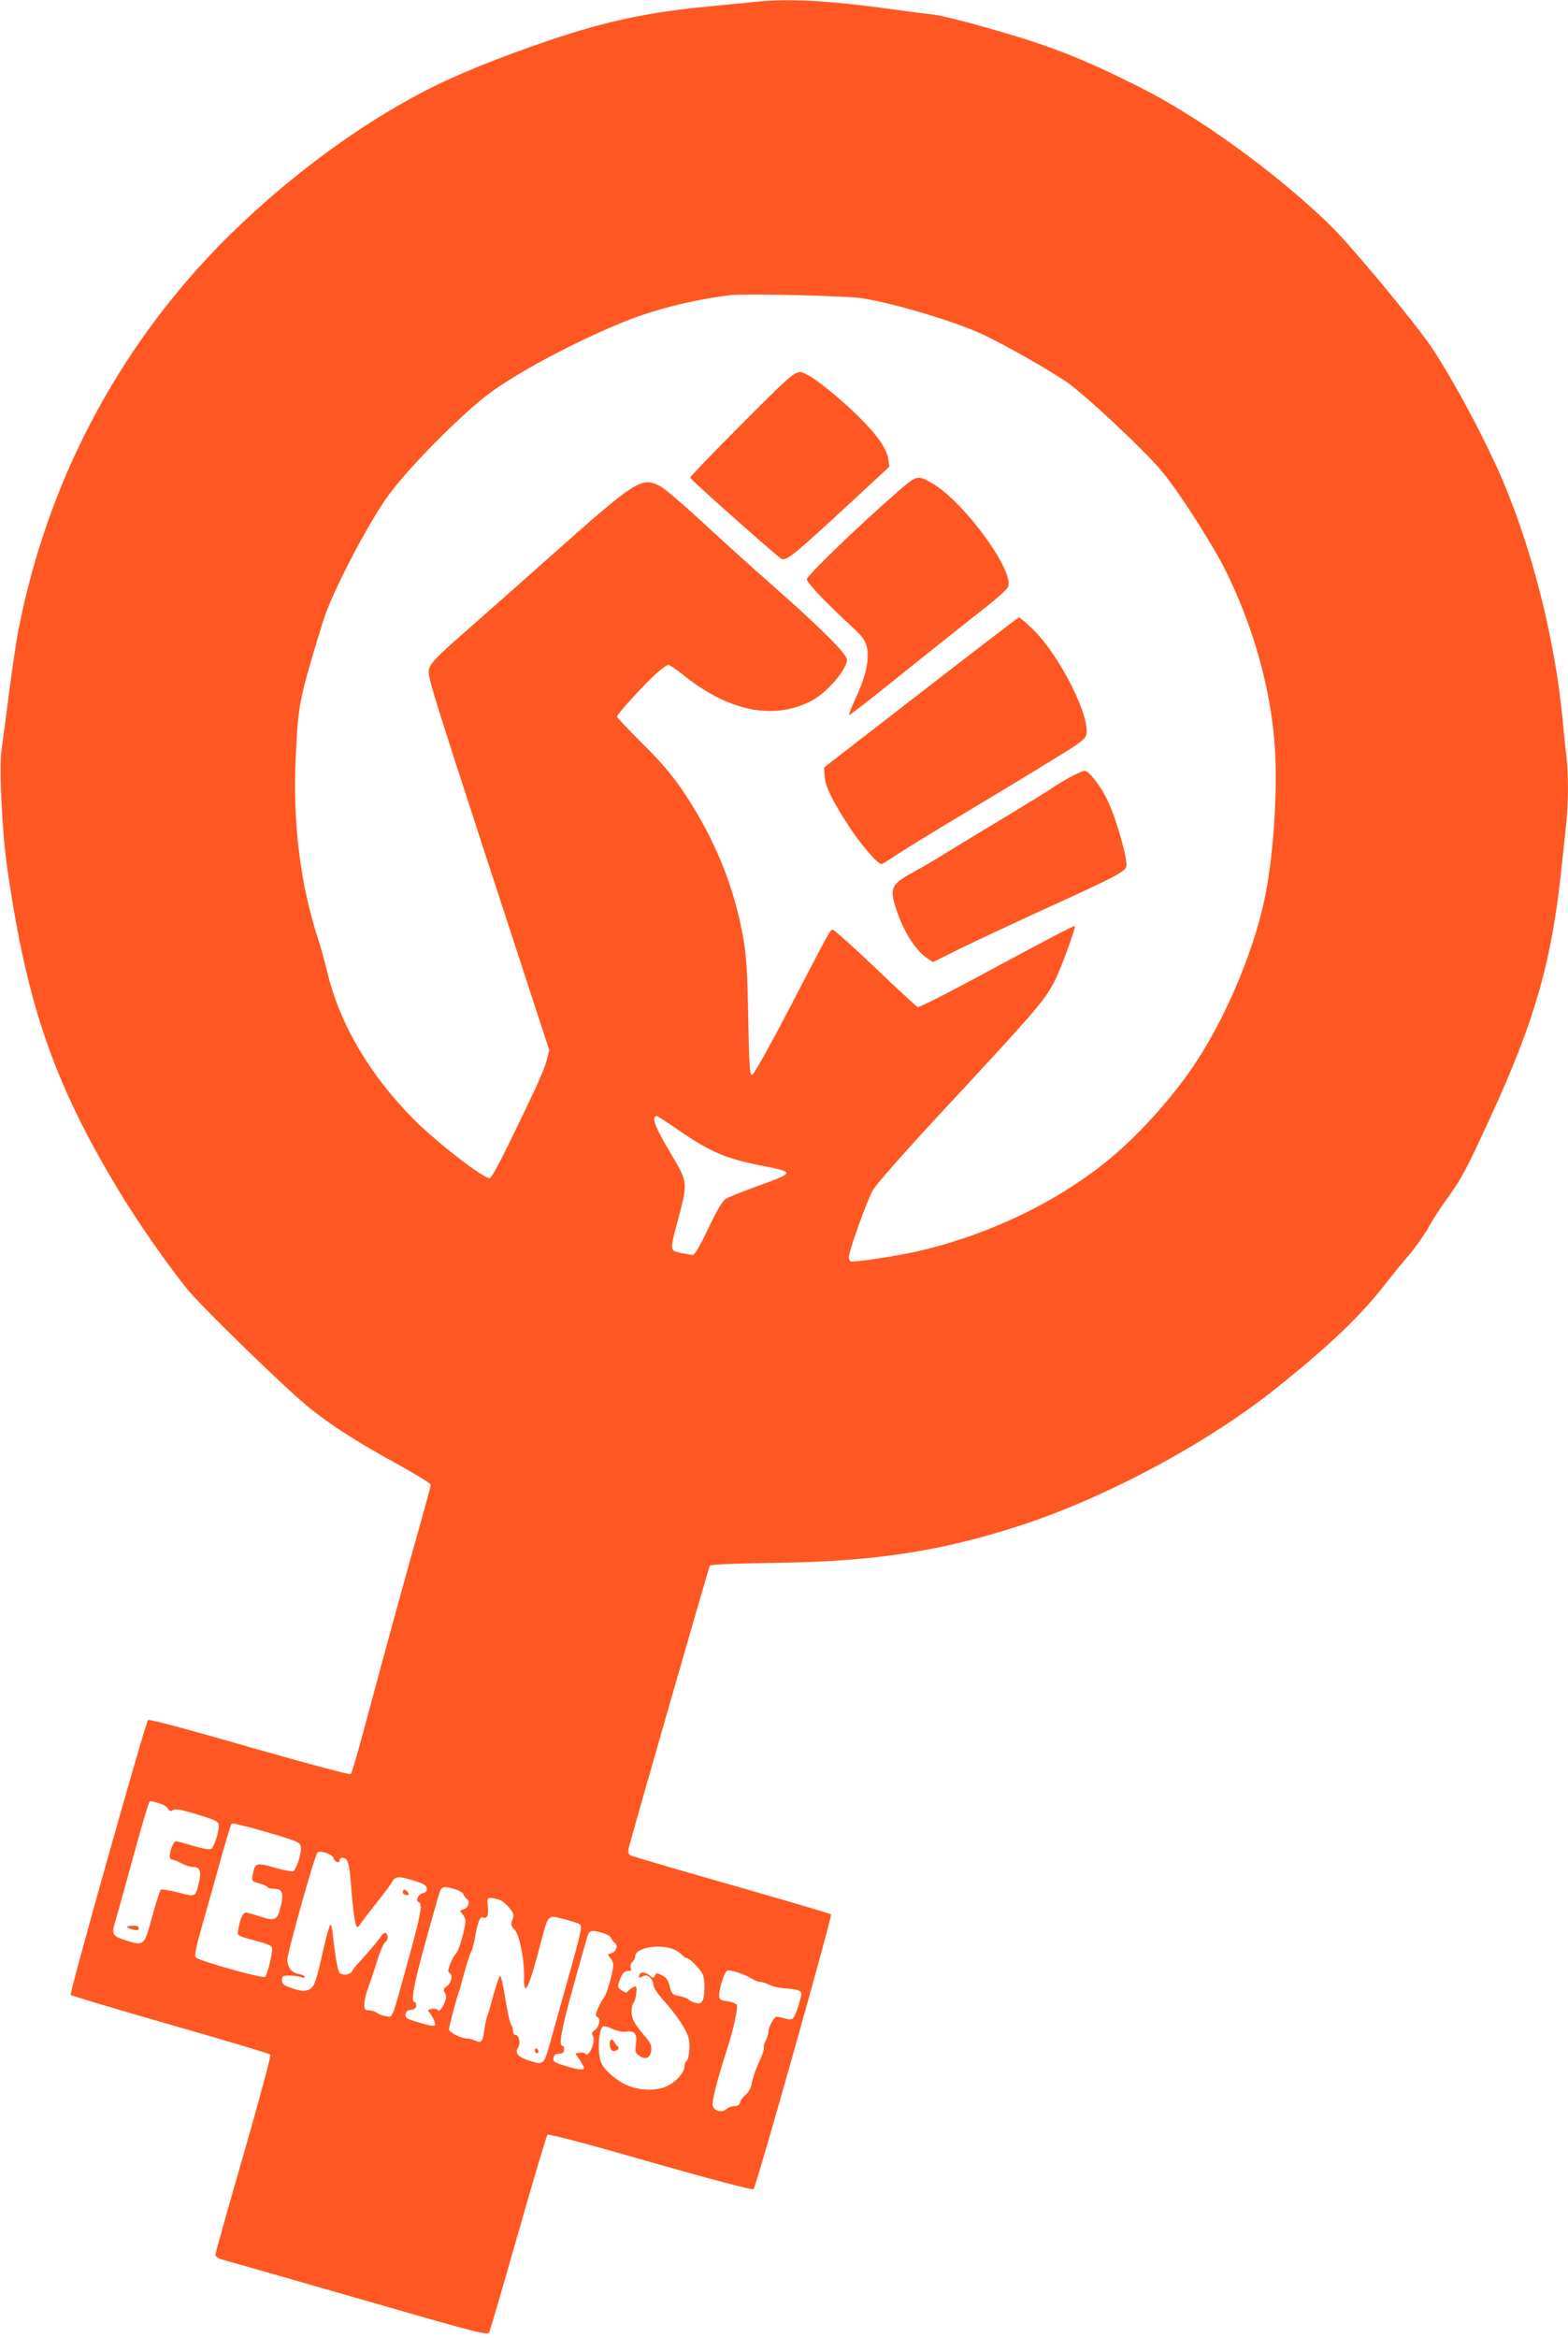 <?xml version="1.0" standalone="no"?>
<!DOCTYPE svg PUBLIC "-//W3C//DTD SVG 20010904//EN"
 "http://www.w3.org/TR/2001/REC-SVG-20010904/DTD/svg10.dtd">
<svg version="1.0" xmlns="http://www.w3.org/2000/svg"
 width="859pt" height="1280pt" viewBox="0 0 859 1280"
 preserveAspectRatio="xMidYMid meet">
<g transform="translate(0,1280) scale(0.1,-0.1)"
fill="#ff5722" stroke="none">
<path d="M4130 12789 c-41 -4 -151 -15 -245 -24 -336 -32 -560 -80 -870 -184
-286 -97 -513 -189 -680 -275 -389 -200 -800 -509 -1136 -852 -564 -579 -943
-1305 -1098 -2104 -12 -58 -34 -211 -51 -340 -16 -129 -35 -269 -41 -311 -15
-96 2 -456 32 -659 107 -743 256 -1172 608 -1755 101 -168 262 -400 375 -540
75 -94 542 -548 666 -648 123 -99 261 -188 478 -307 105 -58 192 -111 192
-118 0 -7 -27 -106 -59 -220 -61 -213 -204 -735 -310 -1131 -33 -123 -64 -228
-69 -233 -5 -5 -220 52 -556 148 -325 94 -550 154 -555 148 -15 -17 -432
-1497 -424 -1505 4 -4 250 -78 547 -163 296 -85 542 -158 547 -163 5 -5 -56
-233 -146 -545 -85 -295 -155 -543 -155 -551 0 -10 14 -20 38 -27 20 -5 356
-101 745 -213 691 -199 709 -203 718 -183 5 12 77 257 159 545 82 289 154 529
159 534 7 7 206 -46 565 -149 344 -98 559 -154 564 -149 16 18 433 1498 425
1505 -4 4 -249 76 -543 160 -294 84 -543 157 -554 162 -14 8 -17 17 -12 39 9
44 438 1536 445 1548 4 6 125 12 346 15 547 7 909 61 1346 202 475 153 1040
456 1419 761 289 232 454 390 587 561 37 48 97 121 133 163 36 42 85 112 109
155 24 44 72 117 107 164 69 95 101 154 234 445 239 519 332 847 384 1350 9
83 21 191 26 242 13 116 13 276 1 379 -6 43 -15 133 -21 199 -40 421 -160 905
-321 1289 -93 222 -272 558 -394 741 -93 139 -447 565 -561 675 -300 290 -717
591 -1043 754 -302 152 -478 221 -771 306 -157 46 -316 86 -355 90 -38 4 -140
17 -225 29 -368 50 -572 60 -760 40z m595 -1622 c190 -31 525 -133 670 -203
133 -65 320 -171 441 -250 98 -65 442 -386 533 -499 99 -121 282 -408 351
-550 144 -295 234 -611 261 -915 20 -233 1 -592 -47 -840 -53 -281 -202 -646
-369 -905 -121 -189 -307 -399 -477 -542 -279 -233 -649 -414 -1038 -508 -122
-29 -377 -68 -390 -60 -6 4 -10 13 -10 21 0 36 103 321 134 372 19 31 170 203
336 382 552 594 595 643 653 750 34 63 120 296 115 311 -2 4 -193 -96 -426
-222 -268 -145 -428 -227 -436 -222 -7 5 -111 100 -229 213 -119 113 -223 206
-231 208 -18 4 0 35 -236 -418 -121 -232 -202 -375 -210 -375 -13 0 -16 49
-21 315 -5 264 -10 335 -28 439 -43 238 -123 455 -246 667 -98 168 -172 263
-317 405 -70 70 -128 131 -128 136 0 13 152 179 216 237 29 25 58 46 65 46 8
0 45 -25 82 -55 247 -198 490 -249 698 -144 84 42 199 173 199 227 0 31 -138
169 -410 409 -113 99 -288 257 -390 352 -102 94 -203 180 -226 191 -101 50
-130 31 -599 -386 -154 -137 -364 -322 -466 -412 -155 -136 -188 -170 -198
-202 -11 -37 2 -79 323 -1064 l335 -1025 -14 -55 c-16 -59 -52 -139 -205 -453
-55 -113 -99 -193 -107 -193 -37 0 -284 191 -412 318 -247 247 -413 530 -481
822 -13 52 -33 127 -46 165 -99 303 -141 640 -124 998 14 295 17 313 150 747
47 153 248 539 359 690 119 162 419 462 566 567 174 124 486 287 740 388 165
65 370 115 565 139 84 10 638 -3 725 -17z m-1019 -4546 c184 -127 264 -162
461 -201 195 -39 196 -36 -49 -125 -64 -23 -129 -50 -143 -59 -18 -12 -49 -64
-95 -162 -44 -92 -74 -144 -84 -144 -8 0 -38 5 -66 11 -61 13 -61 12 -19 169
59 224 60 212 -42 385 -83 139 -103 195 -70 195 4 0 52 -31 107 -69z m-2834
-3693 c22 -6 44 -20 49 -30 8 -14 13 -15 27 -7 13 8 44 3 132 -24 96 -29 116
-38 118 -56 5 -31 -26 -128 -43 -134 -8 -4 -52 5 -97 18 -46 14 -88 25 -95 25
-12 0 -33 -51 -33 -81 0 -11 6 -19 13 -19 7 0 29 -9 50 -20 20 -11 48 -20 61
-20 41 0 51 -23 36 -85 -20 -82 -16 -81 -115 -55 -49 13 -90 19 -95 14 -5 -5
-26 -72 -47 -149 -44 -161 -43 -159 -148 -126 -66 21 -74 32 -57 90 6 20 39
137 73 261 63 233 109 389 116 403 6 9 9 9 55 -5z m483 -128 c22 -5 96 -27
165 -47 118 -36 125 -40 128 -66 4 -36 -25 -124 -43 -131 -8 -3 -53 6 -101 20
-98 29 -108 26 -119 -38 -7 -36 -6 -37 34 -48 22 -6 43 -15 46 -20 3 -6 19
-10 34 -10 47 0 57 -21 40 -92 -19 -81 -30 -87 -113 -60 -37 12 -73 22 -80 22
-15 0 -31 -37 -40 -90 -7 -40 -17 -34 133 -75 24 -7 47 -18 51 -25 8 -13 -23
-147 -38 -162 -11 -11 -358 86 -379 106 -10 9 1 60 53 241 36 127 72 255 80
285 22 80 56 194 61 203 3 5 15 6 27 2 11 -4 39 -11 61 -15z m472 -171 c6 -22
33 -33 33 -14 0 8 6 15 13 15 34 -1 40 -19 52 -175 9 -113 21 -194 29 -202 4
-4 12 0 17 9 5 10 48 66 94 124 47 59 85 111 85 115 0 5 8 13 19 18 13 7 38 4
92 -12 58 -18 75 -27 77 -44 2 -15 -4 -22 -21 -27 -26 -6 -43 -42 -23 -49 22
-7 12 -67 -56 -312 -97 -350 -84 -318 -125 -312 -19 3 -42 12 -50 19 -8 6 -27
12 -41 13 -24 0 -27 4 -26 36 1 20 10 61 22 90 11 30 33 95 48 144 15 50 35
96 45 103 10 8 15 21 12 33 -7 26 -19 24 -40 -7 -17 -25 -71 -88 -120 -141
-13 -13 -27 -32 -33 -43 -11 -20 -45 -26 -68 -12 -11 8 -24 79 -39 215 -3 32
-10 54 -14 50 -5 -5 -22 -67 -38 -138 -42 -186 -51 -208 -84 -219 -21 -8 -41
-6 -85 9 -49 17 -57 24 -57 45 0 23 4 25 40 25 22 0 50 -4 63 -8 13 -5 22 -4
22 1 0 5 -16 13 -35 16 -37 7 -59 34 -61 76 -1 36 152 582 166 590 18 11 82
-12 87 -31z m665 -171 c22 -6 43 -19 46 -27 3 -9 12 -21 20 -27 20 -14 7 -50
-20 -57 -21 -6 -21 -7 -5 -25 9 -10 17 -27 17 -38 -1 -41 -37 -167 -51 -178
-8 -6 -22 -31 -32 -56 -14 -37 -15 -45 -3 -52 19 -11 8 -55 -18 -73 -17 -13
-19 -18 -9 -35 10 -15 9 -26 -2 -54 -16 -37 -30 -52 -39 -38 -3 5 -17 7 -31 4
-23 -4 -24 -6 -11 -21 8 -9 19 -28 25 -44 9 -23 8 -27 -8 -27 -10 0 -49 9 -86
21 -58 18 -66 23 -63 42 2 16 11 23 31 25 19 2 27 9 27 23 0 10 -4 19 -9 19
-22 0 -5 93 60 329 39 139 74 264 79 277 11 27 25 29 82 12z m244 -58 c16 -6
41 -27 56 -46 23 -30 25 -38 15 -64 -10 -26 -8 -33 13 -55 26 -28 52 -158 51
-255 -2 -126 25 -72 95 198 38 143 35 139 124 116 40 -10 79 -23 87 -29 14
-10 5 -47 -62 -286 -42 -151 -88 -314 -102 -364 -33 -118 -35 -120 -108 -98
-66 21 -87 42 -67 73 15 24 6 70 -14 70 -8 0 -14 10 -14 23 0 13 -5 28 -10 33
-6 6 -20 70 -32 143 -11 73 -24 129 -28 124 -8 -9 -32 -81 -50 -153 -7 -25
-16 -55 -21 -67 -4 -12 -11 -44 -15 -71 -9 -69 -16 -79 -49 -64 -14 7 -35 12
-45 12 -33 0 -100 34 -100 50 0 16 34 146 49 190 5 14 21 70 36 125 15 55 32
105 36 111 5 6 14 38 20 70 16 94 28 124 46 117 22 -9 31 13 25 63 -4 39 -2
44 15 44 11 0 33 -5 49 -10z m566 -182 c22 -6 43 -19 46 -27 3 -9 12 -21 20
-27 20 -14 7 -50 -20 -57 -21 -6 -21 -7 -5 -25 9 -10 17 -27 17 -38 -1 -40
-36 -163 -52 -181 -9 -10 -23 -36 -32 -57 -14 -34 -14 -41 -3 -48 19 -10 10
-55 -15 -72 -16 -11 -18 -18 -9 -34 16 -31 -26 -122 -43 -94 -3 5 -16 7 -30 5
l-24 -5 24 -35 c13 -20 24 -40 24 -44 0 -14 -33 -10 -105 12 -58 18 -66 23
-63 42 2 12 10 23 18 23 8 1 21 2 28 3 14 1 17 41 3 41 -22 0 -5 92 61 330 39
140 74 265 79 278 10 25 25 27 81 10z m399 -94 c14 -7 31 -20 38 -28 8 -9 19
-16 25 -16 14 0 69 -56 85 -87 14 -28 14 -118 0 -145 -8 -15 -17 -18 -37 -13
-15 4 -34 12 -42 20 -8 7 -32 15 -52 19 -35 6 -39 11 -49 52 -9 34 -19 49 -42
60 -28 15 -31 15 -39 -1 -9 -15 -12 -15 -26 -2 -26 23 -56 25 -60 4 -3 -16 -1
-17 18 -7 18 9 25 8 41 -6 10 -9 19 -27 19 -40 0 -14 22 -48 56 -86 72 -80
123 -157 136 -204 11 -40 3 -120 -13 -129 -5 -4 -9 -16 -9 -27 0 -32 -45 -84
-93 -107 -53 -26 -134 -28 -203 -4 -61 20 -142 86 -160 130 -23 55 -15 189 11
200 7 2 31 -4 53 -15 24 -11 52 -17 71 -14 48 7 63 -12 55 -68 -6 -44 -4 -49
21 -66 34 -22 59 -9 63 34 2 23 -5 40 -30 69 -61 70 -78 101 -78 141 0 21 5
43 11 49 6 6 13 30 15 52 3 34 1 39 -14 34 -9 -3 -22 -13 -29 -21 -11 -13 -15
-13 -37 2 -23 14 -24 19 -14 48 15 44 27 58 50 58 14 0 18 5 13 19 -3 10 1 24
10 31 8 7 15 21 15 31 0 49 146 71 221 33z m414 -154 c18 -11 41 -20 51 -20
11 0 32 -7 49 -16 16 -8 55 -17 85 -19 64 -4 90 -12 90 -29 0 -24 -32 -121
-44 -133 -8 -10 -21 -10 -46 -3 -19 6 -39 10 -45 10 -14 0 -45 -57 -45 -81 0
-11 -7 -33 -15 -50 -9 -16 -13 -34 -10 -39 3 -5 -8 -39 -25 -75 -17 -36 -35
-87 -40 -113 -5 -30 -17 -54 -33 -67 -14 -11 -28 -30 -32 -42 -4 -16 -14 -23
-32 -23 -15 0 -34 -7 -44 -16 -25 -22 -67 -11 -75 20 -5 22 29 154 80 311 32
95 59 222 53 239 -3 7 -26 17 -51 20 -43 7 -46 9 -46 36 0 35 28 122 42 131
13 9 92 -16 133 -41z"/>
<path d="M4067 10482 c-158 -158 -287 -292 -286 -297 0 -9 453 -411 498 -443
26 -18 67 16 415 338 l178 165 -5 38 c-8 61 -65 141 -172 245 -92 90 -222 195
-270 219 -64 33 -50 43 -358 -265z"/>
<path d="M4914 10105 c-215 -188 -494 -457 -494 -476 0 -19 101 -125 246 -259
59 -54 73 -73 83 -112 15 -65 -5 -159 -60 -277 -23 -50 -40 -93 -38 -96 3 -2
140 104 304 237 165 132 358 286 428 340 71 55 133 111 139 124 39 84 -240
466 -413 567 -83 48 -84 48 -195 -48z"/>
<path d="M5045 9009 l-530 -410 2 -45 c2 -55 44 -141 138 -284 67 -101 153
-200 174 -200 6 0 38 20 73 44 35 24 209 131 388 238 179 107 366 220 415 251
50 30 121 74 158 97 37 23 74 52 82 64 49 75 -137 453 -297 601 -32 30 -62 55
-66 55 -4 0 -245 -185 -537 -411z"/>
<path d="M5865 8547 c-33 -18 -80 -46 -105 -64 -25 -17 -140 -87 -255 -157
-116 -69 -254 -153 -309 -187 -54 -34 -135 -82 -179 -106 -137 -74 -146 -91
-106 -214 39 -118 104 -221 166 -263 l34 -23 147 73 c81 40 281 133 444 208
402 183 457 211 468 241 11 30 -52 257 -101 360 -37 79 -103 165 -127 165 -9
0 -44 -15 -77 -33z"/>
<path d="M697 2250 c4 -4 20 -10 36 -14 20 -5 27 -3 27 9 0 10 -10 14 -35 13
-20 -1 -32 -4 -28 -8z"/>
<path d="M2207 2446 c-3 -8 2 -16 14 -19 22 -6 25 6 5 22 -10 9 -15 8 -19 -3z"/>
<path d="M2930 1576 c0 -9 5 -16 10 -16 6 0 10 4 10 9 0 6 -4 13 -10 16 -5 3
-10 -1 -10 -9z"/>
<path d="M3347 1634 c-13 -13 -7 -55 9 -61 19 -7 44 14 28 25 -6 4 -15 15 -20
25 -6 10 -13 14 -17 11z"/>
</g>
</svg>
